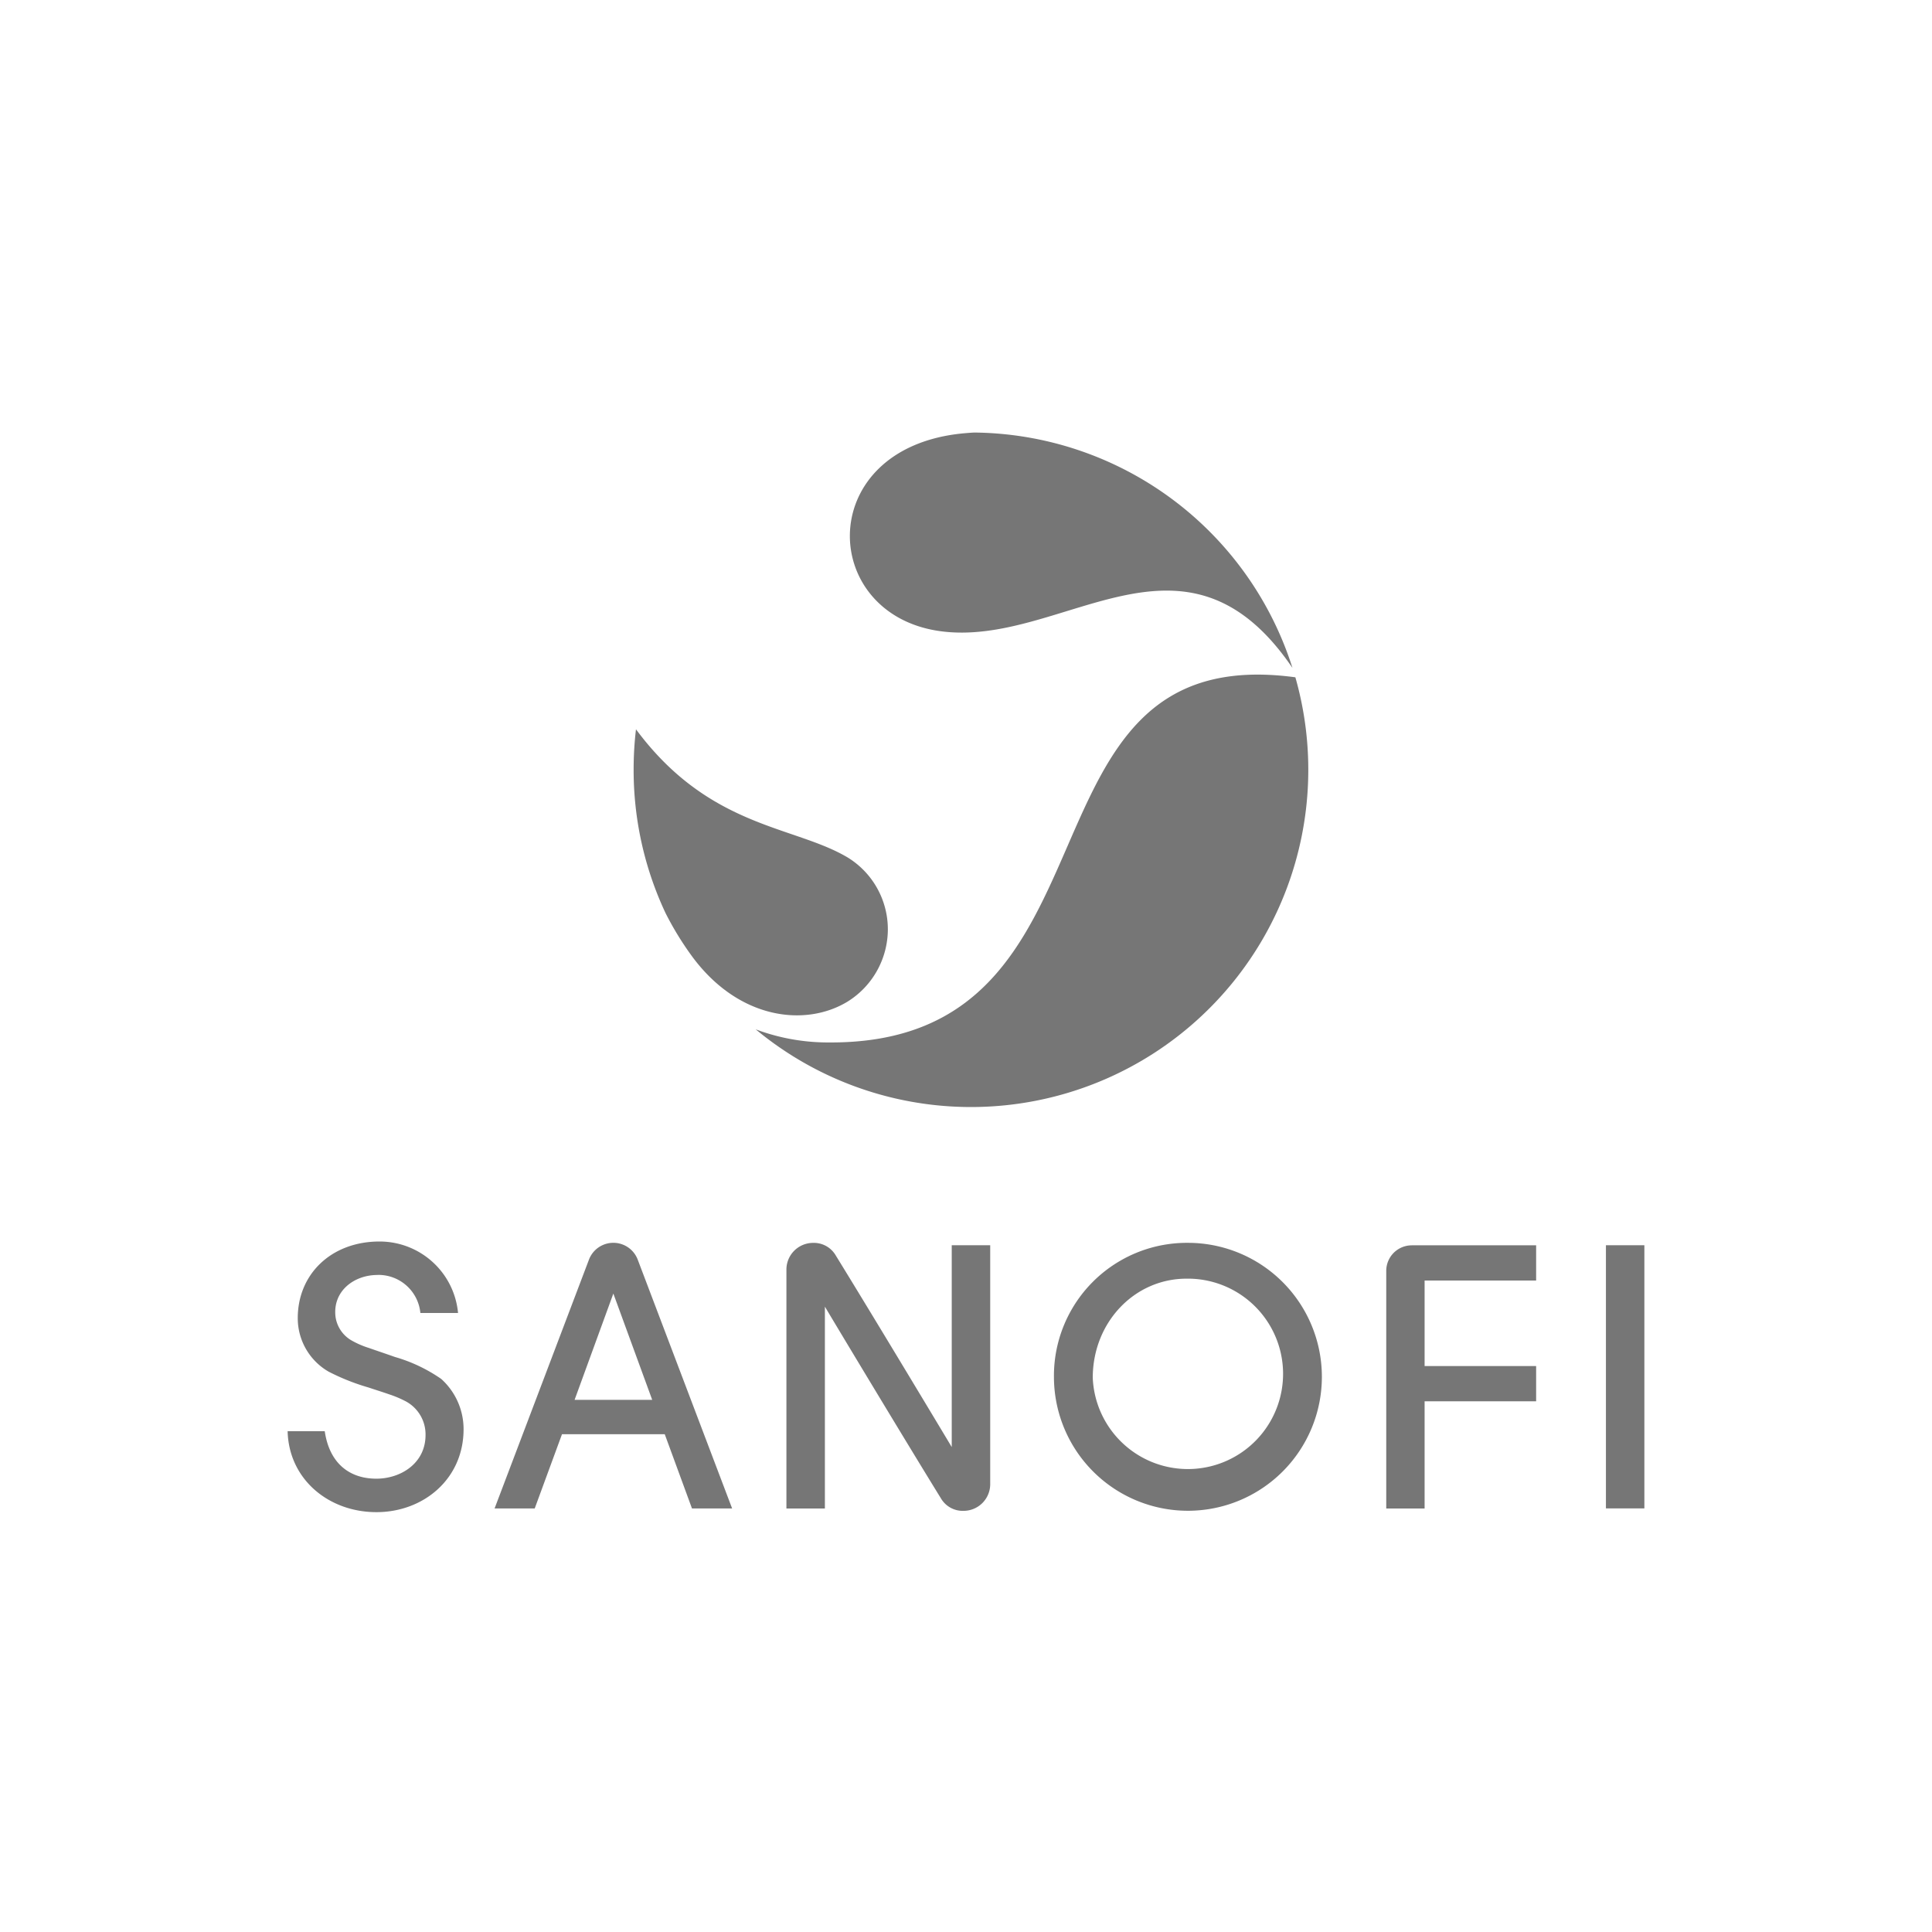 <?xml version="1.0" encoding="UTF-8"?>
<svg xmlns="http://www.w3.org/2000/svg" width="200" height="200" viewBox="0 0 200 200">
  <g id="sanofi_logo" transform="translate(-1067 -189)">
    <rect id="Rechteck_137" data-name="Rechteck 137" width="200" height="200" transform="translate(1067 189)" fill="#fff" opacity="0"></rect>
    <g id="Gruppe_20" data-name="Gruppe 20" transform="translate(1096.775 221.934)">
      <path id="Pfad_29143" data-name="Pfad 29143" d="M28.4,1522.433l-2.821,7.678H21.424l9.779-25.781a2.7,2.7,0,0,1,5.03,0l9.781,25.781H41.858l-2.818-7.683H28.4Zm5.317-14.563-4.011,11h8.036l-4.025-11.008m21.9,1.354v20.9H51.635v-24.732a2.763,2.763,0,0,1,2.763-2.764,2.617,2.617,0,0,1,2.35,1.311c3.948,6.405,11.208,18.5,12,19.824v-20.89h3.983v24.73a2.763,2.763,0,0,1-2.76,2.764,2.614,2.614,0,0,1-2.353-1.311c-3.947-6.4-11.215-18.5-12-19.827m60.758-6.352h12.869v3.646H117.7v8.855h11.545v3.648H117.7v11.1h-3.971v-24.594a2.642,2.642,0,0,1,2.634-2.65h.015M9.315,1505.941c-2.5,0-4.661,1.718-4.359,4.309a3.365,3.365,0,0,0,1.751,2.519,9.043,9.043,0,0,0,1.689.722c.779.276,1.731.592,2.706.937a16.288,16.288,0,0,1,4.8,2.278,6.988,6.988,0,0,1,2.312,5.205c0,5.145-4.144,8.583-9.021,8.583-4.941,0-9.07-3.394-9.193-8.381H3.842c.5,3.412,2.642,4.917,5.343,4.917,2.506,0,5.092-1.575,5.092-4.524a3.885,3.885,0,0,0-2.2-3.561,11.1,11.1,0,0,0-1.569-.648c-.642-.226-1.387-.458-2.147-.711a22.886,22.886,0,0,1-4.112-1.633,6.38,6.38,0,0,1-3.2-5.545c0-4.589,3.509-7.93,8.453-7.93a8.152,8.152,0,0,1,8.14,7.4H13.742a4.355,4.355,0,0,0-4.429-3.942m83.906-3.321a13.868,13.868,0,1,1-13.89,13.927,13.768,13.768,0,0,1,13.89-13.927m-.164,3.709c-5.407,0-9.708,4.537-9.708,10.258a9.855,9.855,0,1,0,9.708-10.258m43.415,23.783h3.98v-27.246h-3.98Z" transform="translate(0 -1406.891)" fill="#767676" fill-rule="evenodd"></path>
      <path id="Pfad_29144" data-name="Pfad 29144" d="M1081.841,36.206c-11.249-16.535-23.861-2.017-36.528-3.811-12.556-1.785-12.992-19.011,2.471-20.47.374-.033.75-.066,1.122-.082A34.925,34.925,0,0,1,1081.841,36.2" transform="translate(-977.824)" fill="#767676"></path>
      <g id="Gruppe_19" data-name="Gruppe 19" transform="translate(35.816 36.903)">
        <path id="Pfad_29145" data-name="Pfad 29145" d="M918.362,458.193a34.913,34.913,0,0,1-55.867,36.441,21.351,21.351,0,0,0,7.61,1.357c31.626.167,18.117-41.879,48.258-37.8" transform="translate(-849.856 -457.914)" fill="#767676" fill-rule="evenodd"></path>
        <path id="Pfad_29146" data-name="Pfad 29146" d="M659.674,586.9c-4.377,2.667-11.32,1.871-16.148-4.734a32.025,32.025,0,0,1-2.708-4.433,34.8,34.8,0,0,1-3.3-14.85,35.239,35.239,0,0,1,.244-4.167c7.619,10.27,16.386,9.951,21.951,13.291a8.726,8.726,0,0,1,4.122,7.424,8.835,8.835,0,0,1-4.16,7.468" transform="translate(-637.516 -553.056)" fill="#767676" fill-rule="evenodd"></path>
      </g>
    </g>
  </g>
</svg>
